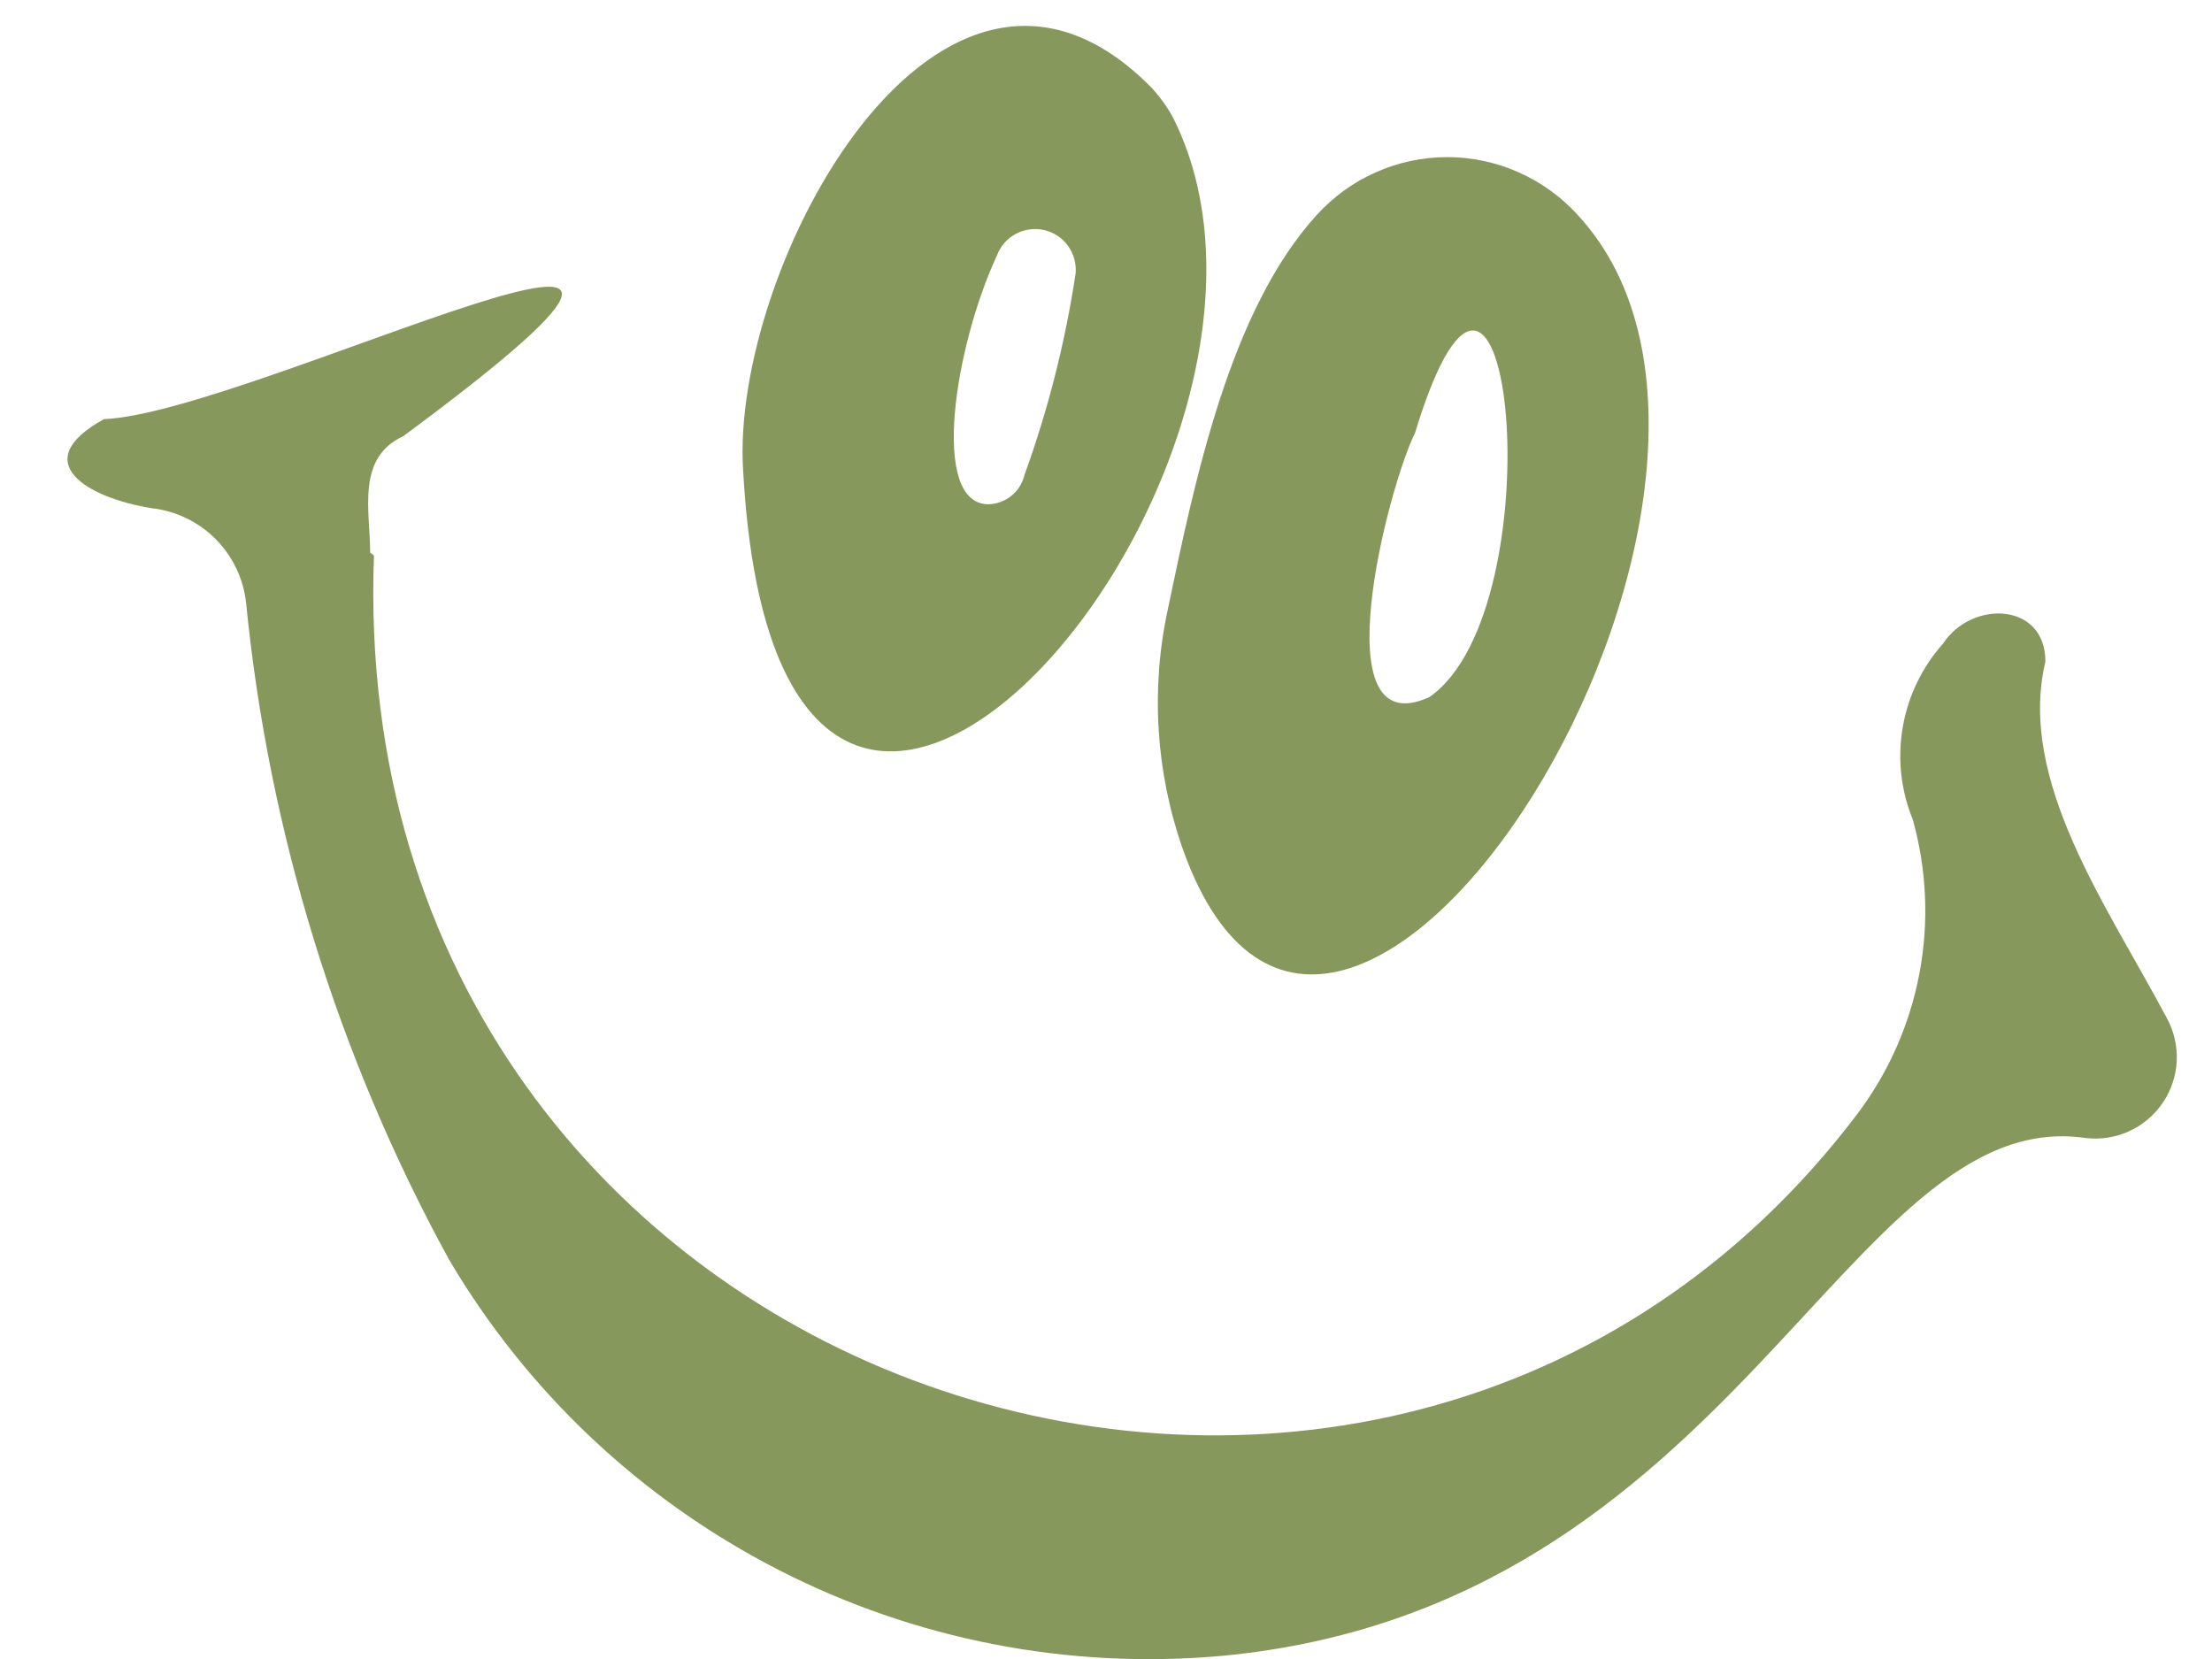 <?xml version="1.0" encoding="UTF-8"?> <svg xmlns="http://www.w3.org/2000/svg" width="32" height="24" viewBox="0 0 32 24" fill="none"><path d="M5.355 7.995C5.355 7.392 5.149 6.625 5.834 6.31C12.15 1.638 3.656 5.981 1.505 6.063C0.382 6.68 1.259 7.201 2.19 7.351C2.54 7.39 2.867 7.546 3.116 7.795C3.365 8.044 3.522 8.371 3.56 8.721C3.89 12.051 4.887 15.28 6.492 18.215C7.621 20.132 9.271 21.688 11.25 22.704C13.229 23.721 15.456 24.154 17.671 23.955C25.124 23.257 26.713 15.968 30.165 16.462C30.381 16.489 30.6 16.456 30.799 16.366C30.997 16.276 31.166 16.133 31.288 15.953C31.41 15.773 31.48 15.563 31.49 15.345C31.499 15.128 31.449 14.912 31.343 14.722C30.494 13.119 29.179 11.297 29.59 9.571C29.59 8.707 28.521 8.68 28.11 9.31C27.806 9.651 27.603 10.071 27.526 10.521C27.448 10.972 27.499 11.435 27.672 11.858C27.873 12.58 27.907 13.338 27.769 14.074C27.631 14.811 27.326 15.506 26.877 16.105C20.027 25.175 4.958 20.215 5.41 8.036" fill="#86985B"></path><path d="M20.47 6.264C21.84 1.771 22.539 8.798 20.676 10.086C19.1 10.799 20.087 7.031 20.47 6.264ZM17.114 12.292C19.333 18.484 26.484 7.072 22.827 3.113C22.588 2.849 22.296 2.637 21.97 2.493C21.645 2.348 21.292 2.273 20.936 2.273C20.58 2.273 20.227 2.348 19.902 2.493C19.576 2.637 19.285 2.849 19.046 3.113C17.799 4.483 17.292 6.908 16.895 8.812C16.644 9.97 16.72 11.175 17.114 12.292Z" fill="#86985B"></path><path d="M14.3 7.295C13.451 7.295 13.807 5.02 14.424 3.692C14.474 3.559 14.571 3.449 14.696 3.383C14.822 3.316 14.967 3.297 15.105 3.328C15.243 3.36 15.366 3.44 15.449 3.555C15.533 3.67 15.572 3.811 15.561 3.952C15.411 4.947 15.164 5.924 14.821 6.87C14.793 6.988 14.727 7.095 14.633 7.171C14.539 7.248 14.422 7.292 14.3 7.295ZM10.752 6.829C11.286 16.336 19.492 6.747 16.972 1.705C16.889 1.552 16.787 1.41 16.67 1.28C13.615 -1.843 10.546 3.883 10.752 6.829Z" fill="#86985B"></path></svg> 